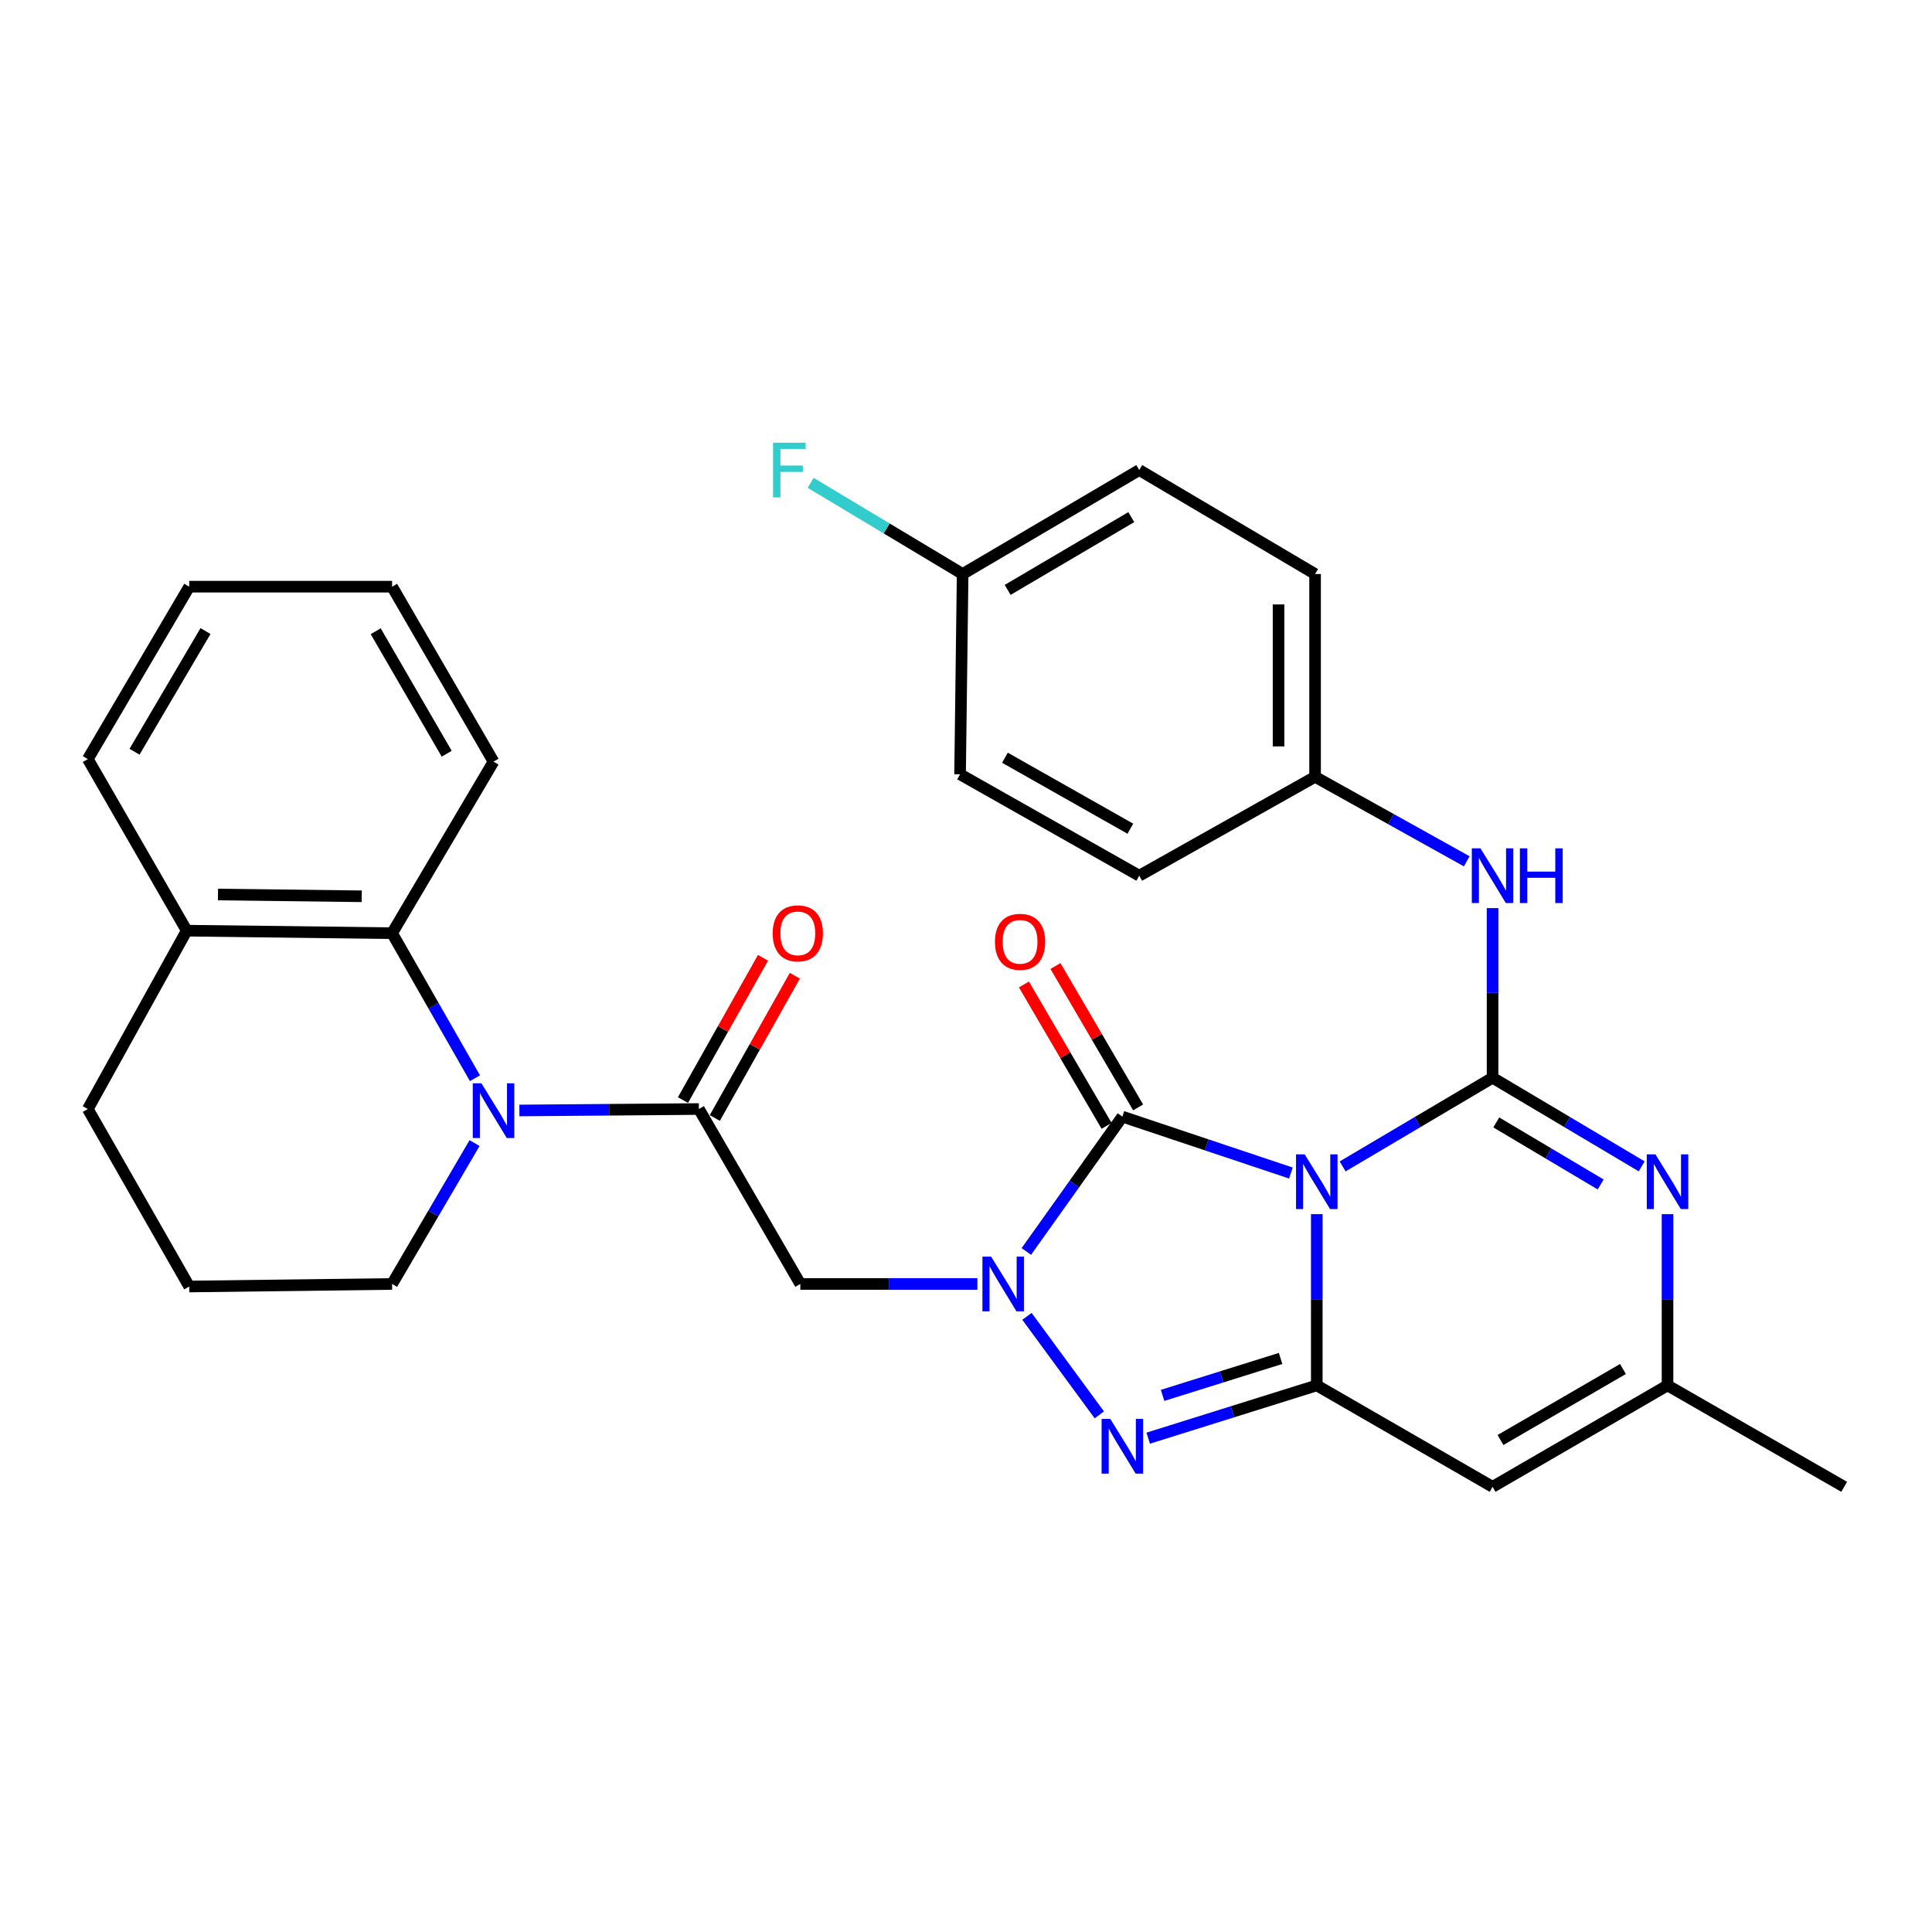 <?xml version='1.0' encoding='iso-8859-1'?>
<svg version='1.1' baseProfile='full'
              xmlns='http://www.w3.org/2000/svg'
                      xmlns:rdkit='http://www.rdkit.org/xml'
                      xmlns:xlink='http://www.w3.org/1999/xlink'
                  xml:space='preserve'
width='1000px' height='1000px' viewBox='0 0 1000 1000'>
<!-- END OF HEADER -->
<rect style='opacity:1.0;fill:#FFFFFF;stroke:none' width='1000' height='1000' x='0' y='0'> </rect>
<path class='bond-0' d='M 694.947,603.731 L 733.749,580.782' style='fill:none;fill-rule:evenodd;stroke:#0000FF;stroke-width:6px;stroke-linecap:butt;stroke-linejoin:miter;stroke-opacity:1' />
<path class='bond-0' d='M 733.749,580.782 L 772.551,557.833' style='fill:none;fill-rule:evenodd;stroke:#000000;stroke-width:6px;stroke-linecap:butt;stroke-linejoin:miter;stroke-opacity:1' />
<path class='bond-1' d='M 681.564,628.442 L 681.564,672.759' style='fill:none;fill-rule:evenodd;stroke:#0000FF;stroke-width:6px;stroke-linecap:butt;stroke-linejoin:miter;stroke-opacity:1' />
<path class='bond-1' d='M 681.564,672.759 L 681.564,717.076' style='fill:none;fill-rule:evenodd;stroke:#000000;stroke-width:6px;stroke-linecap:butt;stroke-linejoin:miter;stroke-opacity:1' />
<path class='bond-3' d='M 668.171,607.164 L 624.553,592.567' style='fill:none;fill-rule:evenodd;stroke:#0000FF;stroke-width:6px;stroke-linecap:butt;stroke-linejoin:miter;stroke-opacity:1' />
<path class='bond-3' d='M 624.553,592.567 L 580.934,577.97' style='fill:none;fill-rule:evenodd;stroke:#000000;stroke-width:6px;stroke-linecap:butt;stroke-linejoin:miter;stroke-opacity:1' />
<path class='bond-5' d='M 772.551,557.833 L 811.142,580.766' style='fill:none;fill-rule:evenodd;stroke:#000000;stroke-width:6px;stroke-linecap:butt;stroke-linejoin:miter;stroke-opacity:1' />
<path class='bond-5' d='M 811.142,580.766 L 849.733,603.699' style='fill:none;fill-rule:evenodd;stroke:#0000FF;stroke-width:6px;stroke-linecap:butt;stroke-linejoin:miter;stroke-opacity:1' />
<path class='bond-5' d='M 774.469,580.967 L 801.483,597.02' style='fill:none;fill-rule:evenodd;stroke:#000000;stroke-width:6px;stroke-linecap:butt;stroke-linejoin:miter;stroke-opacity:1' />
<path class='bond-5' d='M 801.483,597.02 L 828.497,613.073' style='fill:none;fill-rule:evenodd;stroke:#0000FF;stroke-width:6px;stroke-linecap:butt;stroke-linejoin:miter;stroke-opacity:1' />
<path class='bond-12' d='M 772.551,557.833 L 772.551,513.936' style='fill:none;fill-rule:evenodd;stroke:#000000;stroke-width:6px;stroke-linecap:butt;stroke-linejoin:miter;stroke-opacity:1' />
<path class='bond-12' d='M 772.551,513.936 L 772.551,470.039' style='fill:none;fill-rule:evenodd;stroke:#0000FF;stroke-width:6px;stroke-linecap:butt;stroke-linejoin:miter;stroke-opacity:1' />
<path class='bond-4' d='M 681.564,717.076 L 637.937,730.733' style='fill:none;fill-rule:evenodd;stroke:#000000;stroke-width:6px;stroke-linecap:butt;stroke-linejoin:miter;stroke-opacity:1' />
<path class='bond-4' d='M 637.937,730.733 L 594.31,744.39' style='fill:none;fill-rule:evenodd;stroke:#0000FF;stroke-width:6px;stroke-linecap:butt;stroke-linejoin:miter;stroke-opacity:1' />
<path class='bond-4' d='M 662.827,703.129 L 632.289,712.689' style='fill:none;fill-rule:evenodd;stroke:#000000;stroke-width:6px;stroke-linecap:butt;stroke-linejoin:miter;stroke-opacity:1' />
<path class='bond-4' d='M 632.289,712.689 L 601.75,722.249' style='fill:none;fill-rule:evenodd;stroke:#0000FF;stroke-width:6px;stroke-linecap:butt;stroke-linejoin:miter;stroke-opacity:1' />
<path class='bond-7' d='M 681.564,717.076 L 772.551,769.575' style='fill:none;fill-rule:evenodd;stroke:#000000;stroke-width:6px;stroke-linecap:butt;stroke-linejoin:miter;stroke-opacity:1' />
<path class='bond-2' d='M 531.223,647.758 L 556.079,612.864' style='fill:none;fill-rule:evenodd;stroke:#0000FF;stroke-width:6px;stroke-linecap:butt;stroke-linejoin:miter;stroke-opacity:1' />
<path class='bond-2' d='M 556.079,612.864 L 580.934,577.97' style='fill:none;fill-rule:evenodd;stroke:#000000;stroke-width:6px;stroke-linecap:butt;stroke-linejoin:miter;stroke-opacity:1' />
<path class='bond-9' d='M 505.879,664.576 L 460.061,664.576' style='fill:none;fill-rule:evenodd;stroke:#0000FF;stroke-width:6px;stroke-linecap:butt;stroke-linejoin:miter;stroke-opacity:1' />
<path class='bond-9' d='M 460.061,664.576 L 414.244,664.576' style='fill:none;fill-rule:evenodd;stroke:#000000;stroke-width:6px;stroke-linecap:butt;stroke-linejoin:miter;stroke-opacity:1' />
<path class='bond-31' d='M 531.556,681.342 L 569.004,732.332' style='fill:none;fill-rule:evenodd;stroke:#0000FF;stroke-width:6px;stroke-linecap:butt;stroke-linejoin:miter;stroke-opacity:1' />
<path class='bond-13' d='M 589.096,573.198 L 567.701,536.606' style='fill:none;fill-rule:evenodd;stroke:#000000;stroke-width:6px;stroke-linecap:butt;stroke-linejoin:miter;stroke-opacity:1' />
<path class='bond-13' d='M 567.701,536.606 L 546.307,500.014' style='fill:none;fill-rule:evenodd;stroke:#FF0000;stroke-width:6px;stroke-linecap:butt;stroke-linejoin:miter;stroke-opacity:1' />
<path class='bond-13' d='M 572.773,582.741 L 551.379,546.149' style='fill:none;fill-rule:evenodd;stroke:#000000;stroke-width:6px;stroke-linecap:butt;stroke-linejoin:miter;stroke-opacity:1' />
<path class='bond-13' d='M 551.379,546.149 L 529.985,509.557' style='fill:none;fill-rule:evenodd;stroke:#FF0000;stroke-width:6px;stroke-linecap:butt;stroke-linejoin:miter;stroke-opacity:1' />
<path class='bond-32' d='M 863.107,628.442 L 863.107,672.759' style='fill:none;fill-rule:evenodd;stroke:#0000FF;stroke-width:6px;stroke-linecap:butt;stroke-linejoin:miter;stroke-opacity:1' />
<path class='bond-32' d='M 863.107,672.759 L 863.107,717.076' style='fill:none;fill-rule:evenodd;stroke:#000000;stroke-width:6px;stroke-linecap:butt;stroke-linejoin:miter;stroke-opacity:1' />
<path class='bond-6' d='M 268.84,574.783 L 315.292,574.407' style='fill:none;fill-rule:evenodd;stroke:#0000FF;stroke-width:6px;stroke-linecap:butt;stroke-linejoin:miter;stroke-opacity:1' />
<path class='bond-6' d='M 315.292,574.407 L 361.745,574.03' style='fill:none;fill-rule:evenodd;stroke:#000000;stroke-width:6px;stroke-linecap:butt;stroke-linejoin:miter;stroke-opacity:1' />
<path class='bond-11' d='M 245.839,558.087 L 224.391,520.555' style='fill:none;fill-rule:evenodd;stroke:#0000FF;stroke-width:6px;stroke-linecap:butt;stroke-linejoin:miter;stroke-opacity:1' />
<path class='bond-11' d='M 224.391,520.555 L 202.943,483.023' style='fill:none;fill-rule:evenodd;stroke:#000000;stroke-width:6px;stroke-linecap:butt;stroke-linejoin:miter;stroke-opacity:1' />
<path class='bond-17' d='M 245.633,591.65 L 224.288,628.113' style='fill:none;fill-rule:evenodd;stroke:#0000FF;stroke-width:6px;stroke-linecap:butt;stroke-linejoin:miter;stroke-opacity:1' />
<path class='bond-17' d='M 224.288,628.113 L 202.943,664.576' style='fill:none;fill-rule:evenodd;stroke:#000000;stroke-width:6px;stroke-linecap:butt;stroke-linejoin:miter;stroke-opacity:1' />
<path class='bond-10' d='M 772.551,769.575 L 863.107,717.076' style='fill:none;fill-rule:evenodd;stroke:#000000;stroke-width:6px;stroke-linecap:butt;stroke-linejoin:miter;stroke-opacity:1' />
<path class='bond-10' d='M 776.651,745.343 L 840.04,708.593' style='fill:none;fill-rule:evenodd;stroke:#000000;stroke-width:6px;stroke-linecap:butt;stroke-linejoin:miter;stroke-opacity:1' />
<path class='bond-8' d='M 361.745,574.03 L 414.244,664.576' style='fill:none;fill-rule:evenodd;stroke:#000000;stroke-width:6px;stroke-linecap:butt;stroke-linejoin:miter;stroke-opacity:1' />
<path class='bond-14' d='M 369.984,578.666 L 390.697,541.847' style='fill:none;fill-rule:evenodd;stroke:#000000;stroke-width:6px;stroke-linecap:butt;stroke-linejoin:miter;stroke-opacity:1' />
<path class='bond-14' d='M 390.697,541.847 L 411.409,505.028' style='fill:none;fill-rule:evenodd;stroke:#FF0000;stroke-width:6px;stroke-linecap:butt;stroke-linejoin:miter;stroke-opacity:1' />
<path class='bond-14' d='M 353.505,569.395 L 374.218,532.577' style='fill:none;fill-rule:evenodd;stroke:#000000;stroke-width:6px;stroke-linecap:butt;stroke-linejoin:miter;stroke-opacity:1' />
<path class='bond-14' d='M 374.218,532.577 L 394.93,495.758' style='fill:none;fill-rule:evenodd;stroke:#FF0000;stroke-width:6px;stroke-linecap:butt;stroke-linejoin:miter;stroke-opacity:1' />
<path class='bond-25' d='M 863.107,717.076 L 954.545,769.575' style='fill:none;fill-rule:evenodd;stroke:#000000;stroke-width:6px;stroke-linecap:butt;stroke-linejoin:miter;stroke-opacity:1' />
<path class='bond-15' d='M 202.943,483.023 L 96.652,481.71' style='fill:none;fill-rule:evenodd;stroke:#000000;stroke-width:6px;stroke-linecap:butt;stroke-linejoin:miter;stroke-opacity:1' />
<path class='bond-15' d='M 187.233,463.92 L 112.829,463.001' style='fill:none;fill-rule:evenodd;stroke:#000000;stroke-width:6px;stroke-linecap:butt;stroke-linejoin:miter;stroke-opacity:1' />
<path class='bond-24' d='M 202.943,483.023 L 255.443,394.221' style='fill:none;fill-rule:evenodd;stroke:#000000;stroke-width:6px;stroke-linecap:butt;stroke-linejoin:miter;stroke-opacity:1' />
<path class='bond-16' d='M 759.182,445.817 L 719.932,423.953' style='fill:none;fill-rule:evenodd;stroke:#0000FF;stroke-width:6px;stroke-linecap:butt;stroke-linejoin:miter;stroke-opacity:1' />
<path class='bond-16' d='M 719.932,423.953 L 680.682,402.088' style='fill:none;fill-rule:evenodd;stroke:#000000;stroke-width:6px;stroke-linecap:butt;stroke-linejoin:miter;stroke-opacity:1' />
<path class='bond-28' d='M 96.652,481.71 L 45.455,392.897' style='fill:none;fill-rule:evenodd;stroke:#000000;stroke-width:6px;stroke-linecap:butt;stroke-linejoin:miter;stroke-opacity:1' />
<path class='bond-34' d='M 96.652,481.71 L 45.455,574.03' style='fill:none;fill-rule:evenodd;stroke:#000000;stroke-width:6px;stroke-linecap:butt;stroke-linejoin:miter;stroke-opacity:1' />
<path class='bond-20' d='M 680.682,402.088 L 589.674,453.264' style='fill:none;fill-rule:evenodd;stroke:#000000;stroke-width:6px;stroke-linecap:butt;stroke-linejoin:miter;stroke-opacity:1' />
<path class='bond-21' d='M 680.682,402.088 L 680.682,297.11' style='fill:none;fill-rule:evenodd;stroke:#000000;stroke-width:6px;stroke-linecap:butt;stroke-linejoin:miter;stroke-opacity:1' />
<path class='bond-21' d='M 661.774,386.342 L 661.774,312.857' style='fill:none;fill-rule:evenodd;stroke:#000000;stroke-width:6px;stroke-linecap:butt;stroke-linejoin:miter;stroke-opacity:1' />
<path class='bond-26' d='M 202.943,664.576 L 97.944,665.9' style='fill:none;fill-rule:evenodd;stroke:#000000;stroke-width:6px;stroke-linecap:butt;stroke-linejoin:miter;stroke-opacity:1' />
<path class='bond-18' d='M 498.256,297.11 L 589.674,243.297' style='fill:none;fill-rule:evenodd;stroke:#000000;stroke-width:6px;stroke-linecap:butt;stroke-linejoin:miter;stroke-opacity:1' />
<path class='bond-18' d='M 521.56,305.332 L 585.553,267.663' style='fill:none;fill-rule:evenodd;stroke:#000000;stroke-width:6px;stroke-linecap:butt;stroke-linejoin:miter;stroke-opacity:1' />
<path class='bond-19' d='M 498.256,297.11 L 458.926,273.514' style='fill:none;fill-rule:evenodd;stroke:#000000;stroke-width:6px;stroke-linecap:butt;stroke-linejoin:miter;stroke-opacity:1' />
<path class='bond-19' d='M 458.926,273.514 L 419.596,249.918' style='fill:none;fill-rule:evenodd;stroke:#33CCCC;stroke-width:6px;stroke-linecap:butt;stroke-linejoin:miter;stroke-opacity:1' />
<path class='bond-33' d='M 498.256,297.11 L 496.933,400.786' style='fill:none;fill-rule:evenodd;stroke:#000000;stroke-width:6px;stroke-linecap:butt;stroke-linejoin:miter;stroke-opacity:1' />
<path class='bond-23' d='M 589.674,453.264 L 496.933,400.786' style='fill:none;fill-rule:evenodd;stroke:#000000;stroke-width:6px;stroke-linecap:butt;stroke-linejoin:miter;stroke-opacity:1' />
<path class='bond-23' d='M 585.074,428.937 L 520.156,392.202' style='fill:none;fill-rule:evenodd;stroke:#000000;stroke-width:6px;stroke-linecap:butt;stroke-linejoin:miter;stroke-opacity:1' />
<path class='bond-22' d='M 680.682,297.11 L 589.674,243.297' style='fill:none;fill-rule:evenodd;stroke:#000000;stroke-width:6px;stroke-linecap:butt;stroke-linejoin:miter;stroke-opacity:1' />
<path class='bond-29' d='M 255.443,394.221 L 202.943,303.665' style='fill:none;fill-rule:evenodd;stroke:#000000;stroke-width:6px;stroke-linecap:butt;stroke-linejoin:miter;stroke-opacity:1' />
<path class='bond-29' d='M 231.21,390.12 L 194.461,326.731' style='fill:none;fill-rule:evenodd;stroke:#000000;stroke-width:6px;stroke-linecap:butt;stroke-linejoin:miter;stroke-opacity:1' />
<path class='bond-27' d='M 97.944,665.9 L 45.455,574.03' style='fill:none;fill-rule:evenodd;stroke:#000000;stroke-width:6px;stroke-linecap:butt;stroke-linejoin:miter;stroke-opacity:1' />
<path class='bond-35' d='M 45.455,392.897 L 97.944,303.665' style='fill:none;fill-rule:evenodd;stroke:#000000;stroke-width:6px;stroke-linecap:butt;stroke-linejoin:miter;stroke-opacity:1' />
<path class='bond-35' d='M 69.625,389.099 L 106.367,326.636' style='fill:none;fill-rule:evenodd;stroke:#000000;stroke-width:6px;stroke-linecap:butt;stroke-linejoin:miter;stroke-opacity:1' />
<path class='bond-30' d='M 202.943,303.665 L 97.944,303.665' style='fill:none;fill-rule:evenodd;stroke:#000000;stroke-width:6px;stroke-linecap:butt;stroke-linejoin:miter;stroke-opacity:1' />
<path  class='atom-0' d='M 675.304 597.486
L 684.584 612.486
Q 685.504 613.966, 686.984 616.646
Q 688.464 619.326, 688.544 619.486
L 688.544 597.486
L 692.304 597.486
L 692.304 625.806
L 688.424 625.806
L 678.464 609.406
Q 677.304 607.486, 676.064 605.286
Q 674.864 603.086, 674.504 602.406
L 674.504 625.806
L 670.824 625.806
L 670.824 597.486
L 675.304 597.486
' fill='#0000FF'/>
<path  class='atom-3' d='M 512.984 650.416
L 522.264 665.416
Q 523.184 666.896, 524.664 669.576
Q 526.144 672.256, 526.224 672.416
L 526.224 650.416
L 529.984 650.416
L 529.984 678.736
L 526.104 678.736
L 516.144 662.336
Q 514.984 660.416, 513.744 658.216
Q 512.544 656.016, 512.184 655.336
L 512.184 678.736
L 508.504 678.736
L 508.504 650.416
L 512.984 650.416
' fill='#0000FF'/>
<path  class='atom-5' d='M 574.674 734.418
L 583.954 749.418
Q 584.874 750.898, 586.354 753.578
Q 587.834 756.258, 587.914 756.418
L 587.914 734.418
L 591.674 734.418
L 591.674 762.738
L 587.794 762.738
L 577.834 746.338
Q 576.674 744.418, 575.434 742.218
Q 574.234 740.018, 573.874 739.338
L 573.874 762.738
L 570.194 762.738
L 570.194 734.418
L 574.674 734.418
' fill='#0000FF'/>
<path  class='atom-6' d='M 856.847 597.486
L 866.127 612.486
Q 867.047 613.966, 868.527 616.646
Q 870.007 619.326, 870.087 619.486
L 870.087 597.486
L 873.847 597.486
L 873.847 625.806
L 869.967 625.806
L 860.007 609.406
Q 858.847 607.486, 857.607 605.286
Q 856.407 603.086, 856.047 602.406
L 856.047 625.806
L 852.367 625.806
L 852.367 597.486
L 856.847 597.486
' fill='#0000FF'/>
<path  class='atom-7' d='M 249.183 560.732
L 258.463 575.732
Q 259.383 577.212, 260.863 579.892
Q 262.343 582.572, 262.423 582.732
L 262.423 560.732
L 266.183 560.732
L 266.183 589.052
L 262.303 589.052
L 252.343 572.652
Q 251.183 570.732, 249.943 568.532
Q 248.743 566.332, 248.383 565.652
L 248.383 589.052
L 244.703 589.052
L 244.703 560.732
L 249.183 560.732
' fill='#0000FF'/>
<path  class='atom-13' d='M 766.291 439.104
L 775.571 454.104
Q 776.491 455.584, 777.971 458.264
Q 779.451 460.944, 779.531 461.104
L 779.531 439.104
L 783.291 439.104
L 783.291 467.424
L 779.411 467.424
L 769.451 451.024
Q 768.291 449.104, 767.051 446.904
Q 765.851 444.704, 765.491 444.024
L 765.491 467.424
L 761.811 467.424
L 761.811 439.104
L 766.291 439.104
' fill='#0000FF'/>
<path  class='atom-13' d='M 786.691 439.104
L 790.531 439.104
L 790.531 451.144
L 805.011 451.144
L 805.011 439.104
L 808.851 439.104
L 808.851 467.424
L 805.011 467.424
L 805.011 454.344
L 790.531 454.344
L 790.531 467.424
L 786.691 467.424
L 786.691 439.104
' fill='#0000FF'/>
<path  class='atom-14' d='M 514.983 487.483
Q 514.983 480.683, 518.343 476.883
Q 521.703 473.083, 527.983 473.083
Q 534.263 473.083, 537.623 476.883
Q 540.983 480.683, 540.983 487.483
Q 540.983 494.363, 537.583 498.283
Q 534.183 502.163, 527.983 502.163
Q 521.743 502.163, 518.343 498.283
Q 514.983 494.403, 514.983 487.483
M 527.983 498.963
Q 532.303 498.963, 534.623 496.083
Q 536.983 493.163, 536.983 487.483
Q 536.983 481.923, 534.623 479.123
Q 532.303 476.283, 527.983 476.283
Q 523.663 476.283, 521.303 479.083
Q 518.983 481.883, 518.983 487.483
Q 518.983 493.203, 521.303 496.083
Q 523.663 498.963, 527.983 498.963
' fill='#FF0000'/>
<path  class='atom-15' d='M 399.942 483.103
Q 399.942 476.303, 403.302 472.503
Q 406.662 468.703, 412.942 468.703
Q 419.222 468.703, 422.582 472.503
Q 425.942 476.303, 425.942 483.103
Q 425.942 489.983, 422.542 493.903
Q 419.142 497.783, 412.942 497.783
Q 406.702 497.783, 403.302 493.903
Q 399.942 490.023, 399.942 483.103
M 412.942 494.583
Q 417.262 494.583, 419.582 491.703
Q 421.942 488.783, 421.942 483.103
Q 421.942 477.543, 419.582 474.743
Q 417.262 471.903, 412.942 471.903
Q 408.622 471.903, 406.262 474.703
Q 403.942 477.503, 403.942 483.103
Q 403.942 488.823, 406.262 491.703
Q 408.622 494.583, 412.942 494.583
' fill='#FF0000'/>
<path  class='atom-20' d='M 400.142 229.137
L 416.982 229.137
L 416.982 232.377
L 403.942 232.377
L 403.942 240.977
L 415.542 240.977
L 415.542 244.257
L 403.942 244.257
L 403.942 257.457
L 400.142 257.457
L 400.142 229.137
' fill='#33CCCC'/>
</svg>
